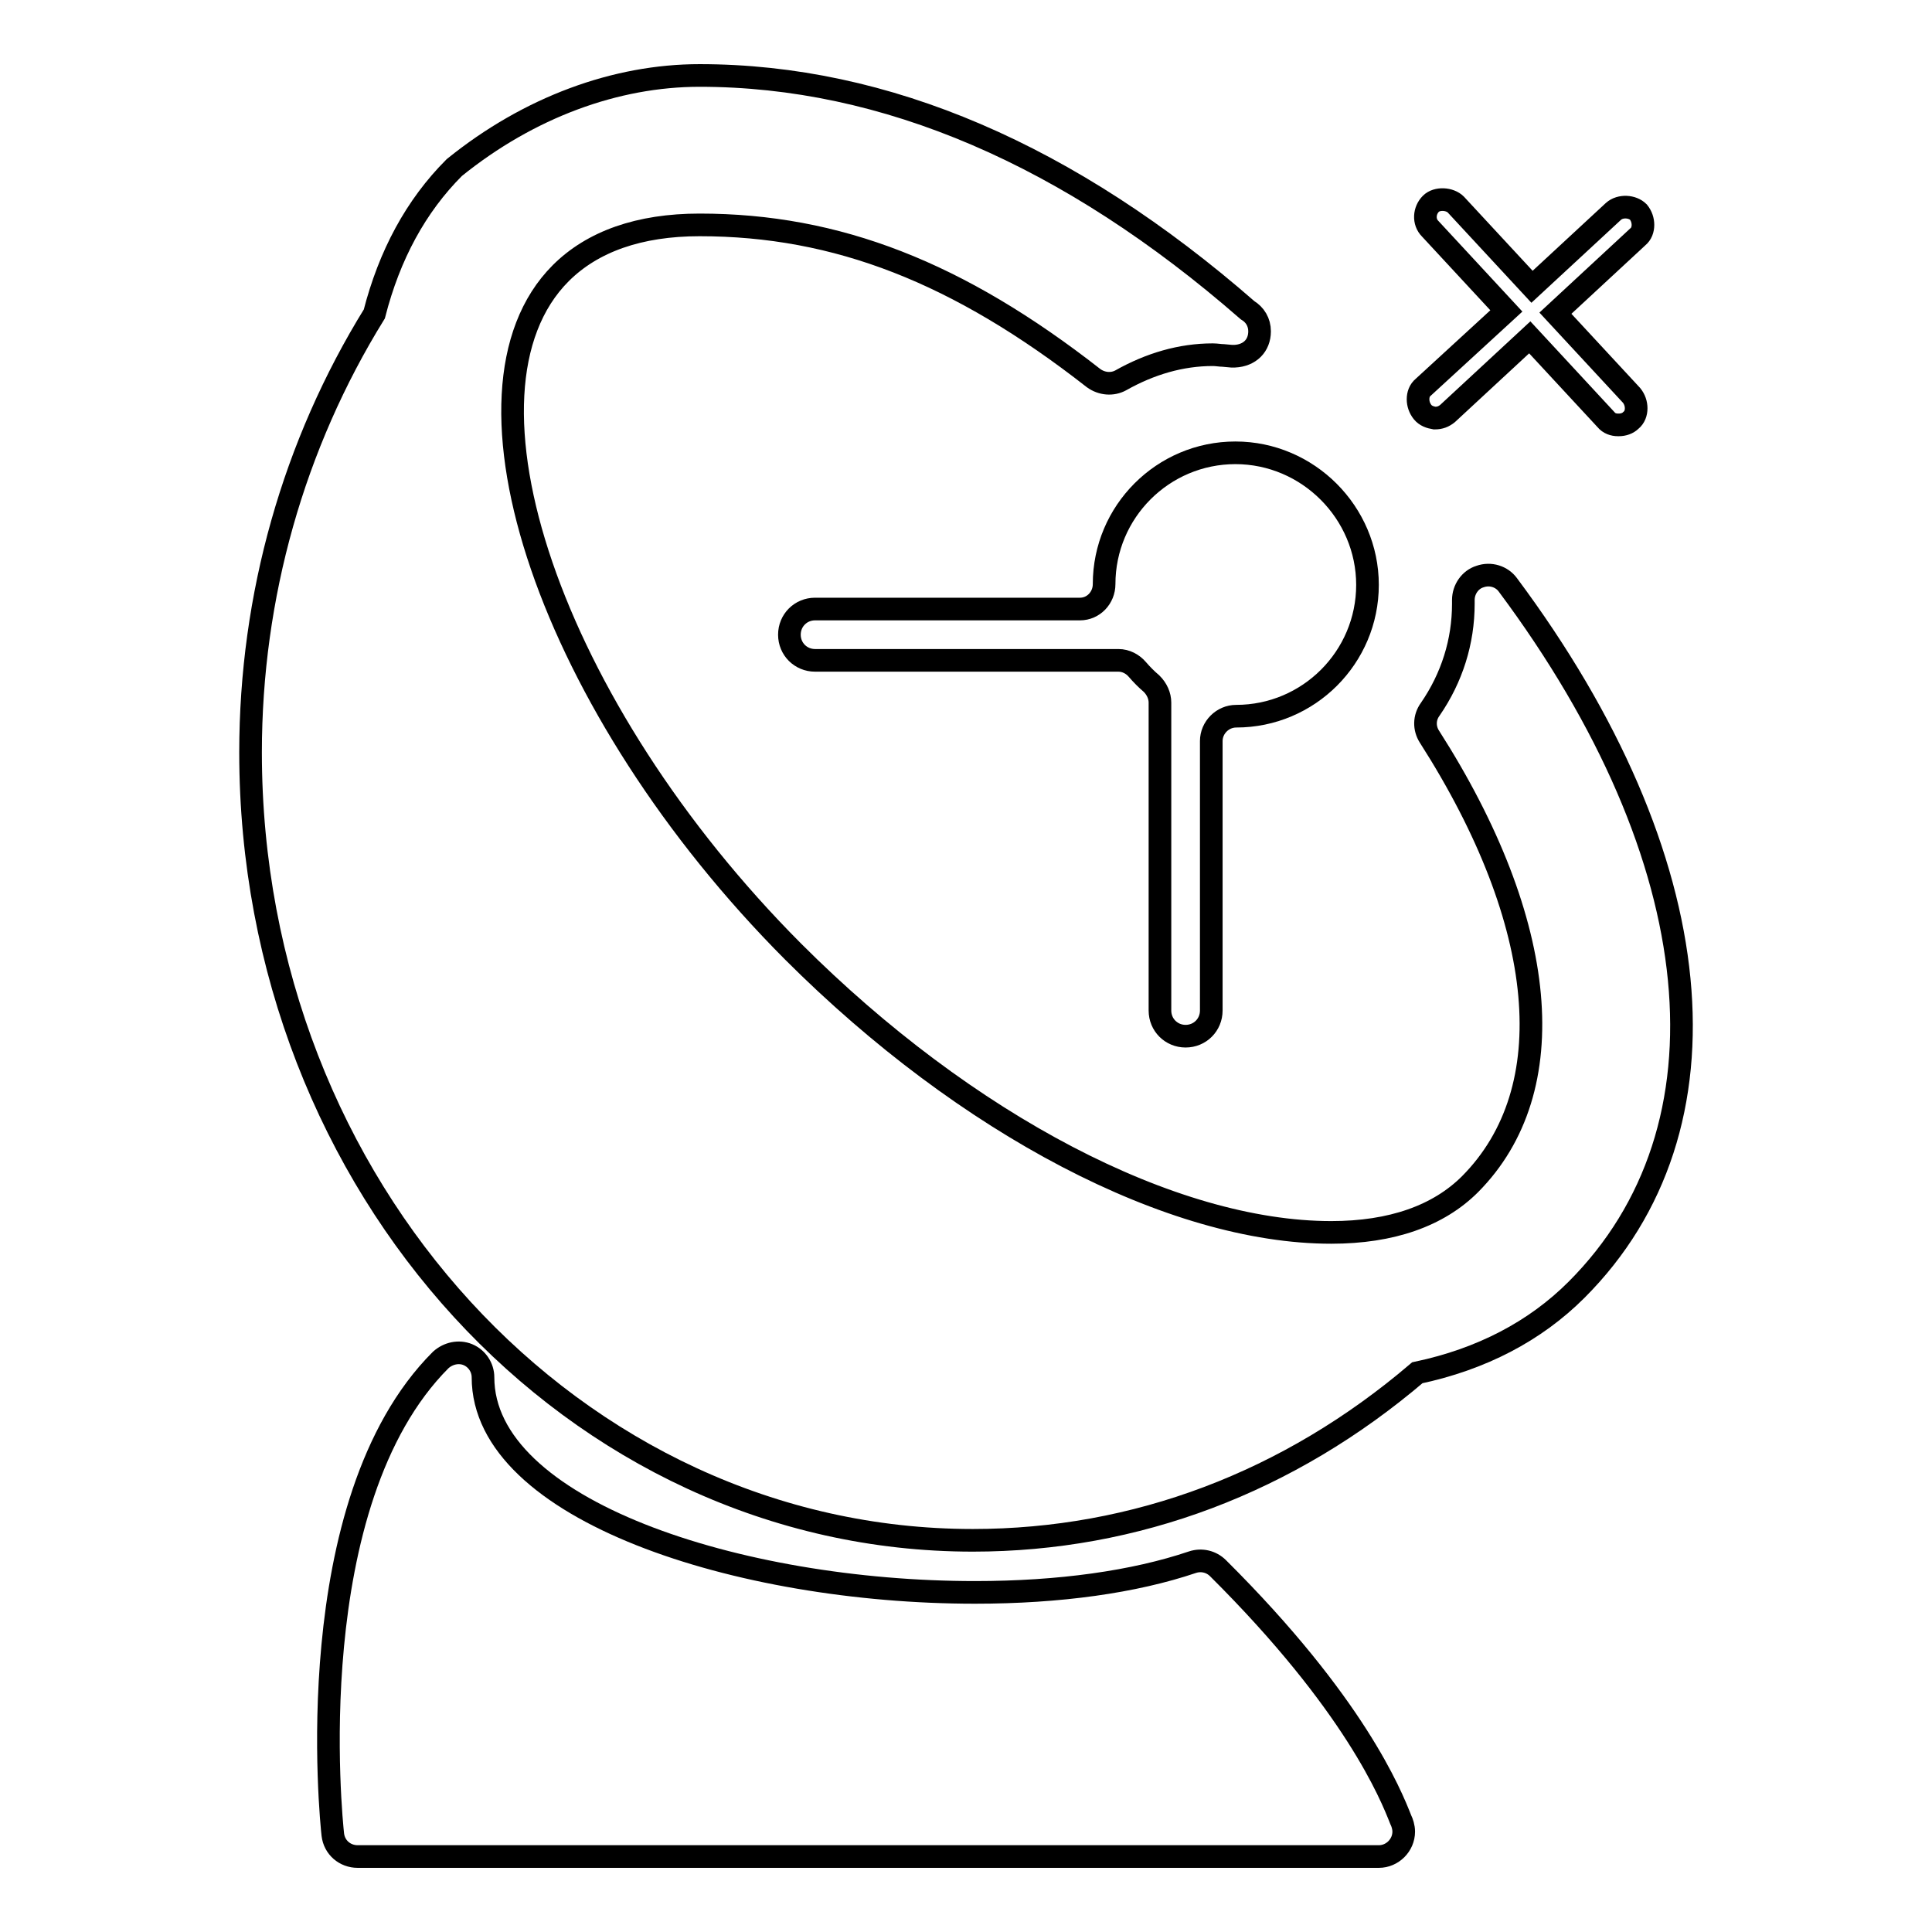 <?xml version="1.0" encoding="utf-8"?>
<!-- Svg Vector Icons : http://www.onlinewebfonts.com/icon -->
<!DOCTYPE svg PUBLIC "-//W3C//DTD SVG 1.1//EN" "http://www.w3.org/Graphics/SVG/1.1/DTD/svg11.dtd">
<svg version="1.1" xmlns="http://www.w3.org/2000/svg" xmlns:xlink="http://www.w3.org/1999/xlink" x="0px" y="0px" viewBox="0 0 256 256" enable-background="new 0 0 256 256" xml:space="preserve">
<g><g><g><g><g><g><path stroke-width="3" fill-opacity="0" stroke="#000000"  d="M161.4,207.8c-0.9-0.9-2.2-1.2-3.4-0.8c-7.7,2.6-17.6,4-28.8,4C97.9,211,64,200.1,64,182.5c0-1.3-0.8-2.5-2-3c-1.2-0.5-2.6-0.2-3.6,0.7c-18.9,18.9-14.5,61.1-14.3,62.9c0.2,1.7,1.6,2.9,3.3,2.9h135.2c0,0,0.1,0,0.1,0c1.8,0,3.3-1.5,3.3-3.3c0-0.6-0.2-1.2-0.4-1.6C184.3,237.8,179.5,225.8,161.4,207.8z"/></g></g><g><g><path stroke-width="3" fill-opacity="0" stroke="#000000"  d="M199.8,77.5c-0.8-1.1-2.3-1.6-3.7-1.1c-1.3,0.4-2.2,1.7-2.2,3.1c0,0.2,0,0.5,0,0.5c0,5-1.5,9.8-4.4,14c-0.8,1.1-0.8,2.5-0.1,3.6c15.8,24.7,17.8,46.8,5.4,59.3c-4.2,4.2-10.4,6.4-18.4,6.4c-21.1,0-48.4-14.3-71.3-37.2C73,93.9,58.6,51.9,74.3,36.2c4.2-4.2,10.4-6.4,18.4-6.4c18.2,0,34.3,6.3,52.2,20.3c1.1,0.8,2.5,0.9,3.6,0.3c3.9-2.2,8-3.4,12.2-3.4c0.5,0,1,0.1,1.4,0.1l1.1,0.1c0.1,0,0.3,0,0.4,0c2-0.1,3.3-1.4,3.3-3.3c0-1.2-0.6-2.2-1.6-2.8C141.7,20.5,117.3,10,92.7,10c-11.1,0-22.6,4.2-32.5,12.2c-5.1,5.1-8.6,11.6-10.6,19.4C38.9,58.9,33.2,79,33.2,99.7c0,57.6,42.9,104.4,95.7,104.4c21.6,0,41.9-7.7,58.9-22.2c8.5-1.8,15.6-5.5,21.1-11C230.3,149.5,226.8,113.7,199.8,77.5z"/></g></g><g><g><path stroke-width="3" fill-opacity="0" stroke="#000000"  d="M181.2,77.5c0,9.6-7.8,17.4-17.4,17.4c-1.8,0-3.3,1.5-3.3,3.3v35.7c0,1.9-1.5,3.4-3.4,3.4c-1.9,0-3.4-1.5-3.4-3.4V93.1c0-0.9-0.4-1.8-1.1-2.5c-0.7-0.6-1.3-1.2-1.9-1.9c-0.6-0.7-1.5-1.2-2.5-1.2H108c-1.9,0-3.4-1.5-3.4-3.4c0-1.9,1.5-3.4,3.4-3.4h35.1c1.8,0,3.2-1.5,3.2-3.3c0-9.6,7.8-17.4,17.4-17.4S181.2,67.9,181.2,77.5z"/></g></g><g><g><path stroke-width="3" fill-opacity="0" stroke="#000000"  d="M190.1,55.4c0.7,0,1.2-0.2,1.7-0.6l10.9-10.1l10.1,10.9c0.4,0.5,1,0.7,1.6,0.7h0.1l0,0c0.6,0,1.2-0.2,1.6-0.6c0.5-0.4,0.7-1,0.7-1.6c0-0.6-0.2-1.2-0.6-1.7l-10.1-10.9l10.9-10.1c0.5-0.4,0.7-1,0.7-1.6c0-0.6-0.2-1.2-0.6-1.7c-0.8-0.8-2.4-0.9-3.3-0.1L203,38l-10.1-10.9c-0.8-0.8-2.5-0.9-3.3-0.1c-0.9,0.9-1,2.4-0.1,3.3l10.1,10.9l-11,10.1c-0.5,0.4-0.7,1-0.7,1.6c0,0.6,0.2,1.2,0.6,1.7C188.9,55.1,189.5,55.3,190.1,55.4z"/></g></g></g></g><g></g><g></g><g></g><g></g><g></g><g></g><g></g><g></g><g></g><g></g><g></g><g></g><g></g><g></g><g></g></g></g>
</svg>